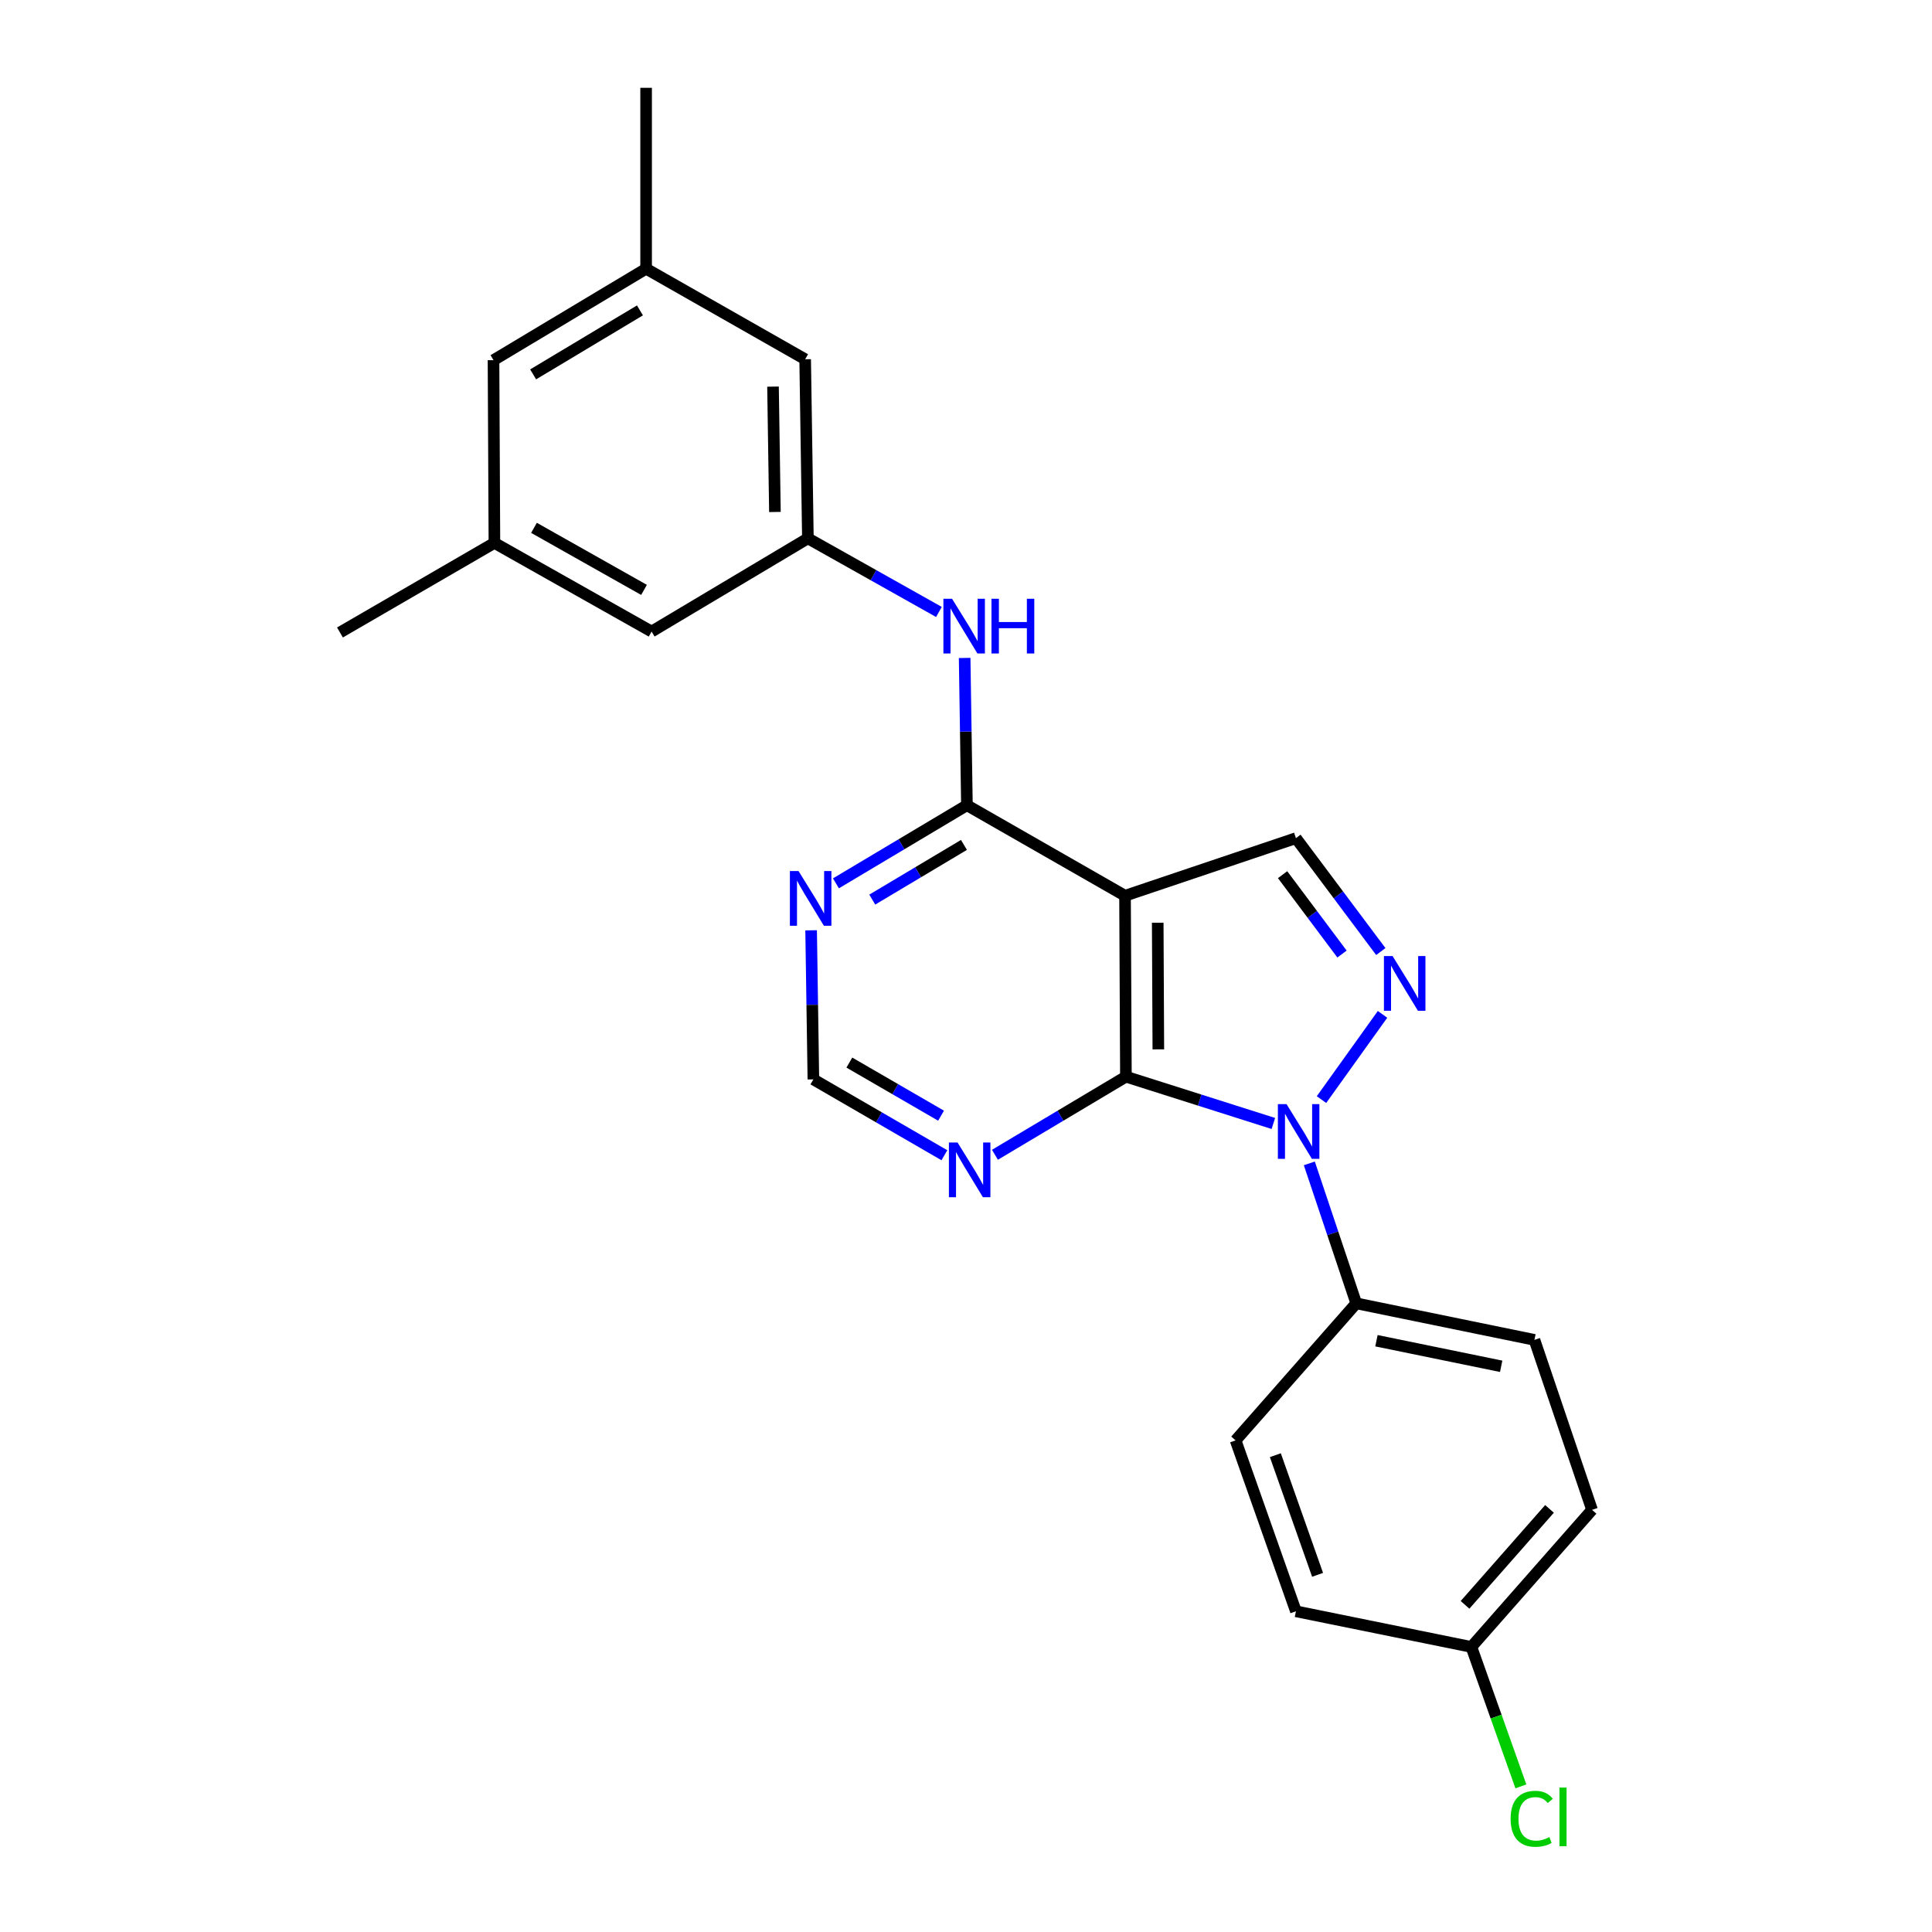 <?xml version='1.0' encoding='iso-8859-1'?>
<svg version='1.1' baseProfile='full'
              xmlns='http://www.w3.org/2000/svg'
                      xmlns:rdkit='http://www.rdkit.org/xml'
                      xmlns:xlink='http://www.w3.org/1999/xlink'
                  xml:space='preserve'
width='1000px' height='1000px' viewBox='0 0 1000 1000'>
<!-- END OF HEADER -->
<rect style='opacity:1.0;fill:#FFFFFF;stroke:none' width='1000' height='1000' x='0' y='0'> </rect>
<path class='bond-0' d='M 659.088,581.509 L 620.93,569.396' style='fill:none;fill-rule:evenodd;stroke:#0000FF;stroke-width:6px;stroke-linecap:butt;stroke-linejoin:miter;stroke-opacity:1' />
<path class='bond-0' d='M 620.93,569.396 L 582.772,557.283' style='fill:none;fill-rule:evenodd;stroke:#000000;stroke-width:6px;stroke-linecap:butt;stroke-linejoin:miter;stroke-opacity:1' />
<path class='bond-2' d='M 684.002,569.147 L 715.596,525.033' style='fill:none;fill-rule:evenodd;stroke:#0000FF;stroke-width:6px;stroke-linecap:butt;stroke-linejoin:miter;stroke-opacity:1' />
<path class='bond-8' d='M 677.707,602.168 L 689.851,638.387' style='fill:none;fill-rule:evenodd;stroke:#0000FF;stroke-width:6px;stroke-linecap:butt;stroke-linejoin:miter;stroke-opacity:1' />
<path class='bond-8' d='M 689.851,638.387 L 701.995,674.606' style='fill:none;fill-rule:evenodd;stroke:#000000;stroke-width:6px;stroke-linecap:butt;stroke-linejoin:miter;stroke-opacity:1' />
<path class='bond-1' d='M 582.772,557.283 L 582.313,463.631' style='fill:none;fill-rule:evenodd;stroke:#000000;stroke-width:6px;stroke-linecap:butt;stroke-linejoin:miter;stroke-opacity:1' />
<path class='bond-1' d='M 599.557,543.153 L 599.236,477.596' style='fill:none;fill-rule:evenodd;stroke:#000000;stroke-width:6px;stroke-linecap:butt;stroke-linejoin:miter;stroke-opacity:1' />
<path class='bond-5' d='M 582.772,557.283 L 548.879,577.498' style='fill:none;fill-rule:evenodd;stroke:#000000;stroke-width:6px;stroke-linecap:butt;stroke-linejoin:miter;stroke-opacity:1' />
<path class='bond-5' d='M 548.879,577.498 L 514.986,597.713' style='fill:none;fill-rule:evenodd;stroke:#0000FF;stroke-width:6px;stroke-linecap:butt;stroke-linejoin:miter;stroke-opacity:1' />
<path class='bond-3' d='M 582.313,463.631 L 500.478,416.786' style='fill:none;fill-rule:evenodd;stroke:#000000;stroke-width:6px;stroke-linecap:butt;stroke-linejoin:miter;stroke-opacity:1' />
<path class='bond-24' d='M 582.313,463.631 L 670.769,433.827' style='fill:none;fill-rule:evenodd;stroke:#000000;stroke-width:6px;stroke-linecap:butt;stroke-linejoin:miter;stroke-opacity:1' />
<path class='bond-4' d='M 714.703,492.516 L 692.736,463.172' style='fill:none;fill-rule:evenodd;stroke:#0000FF;stroke-width:6px;stroke-linecap:butt;stroke-linejoin:miter;stroke-opacity:1' />
<path class='bond-4' d='M 692.736,463.172 L 670.769,433.827' style='fill:none;fill-rule:evenodd;stroke:#000000;stroke-width:6px;stroke-linecap:butt;stroke-linejoin:miter;stroke-opacity:1' />
<path class='bond-4' d='M 694.621,493.813 L 679.244,473.272' style='fill:none;fill-rule:evenodd;stroke:#0000FF;stroke-width:6px;stroke-linecap:butt;stroke-linejoin:miter;stroke-opacity:1' />
<path class='bond-4' d='M 679.244,473.272 L 663.867,452.731' style='fill:none;fill-rule:evenodd;stroke:#000000;stroke-width:6px;stroke-linecap:butt;stroke-linejoin:miter;stroke-opacity:1' />
<path class='bond-7' d='M 500.478,416.786 L 499.889,378.672' style='fill:none;fill-rule:evenodd;stroke:#000000;stroke-width:6px;stroke-linecap:butt;stroke-linejoin:miter;stroke-opacity:1' />
<path class='bond-7' d='M 499.889,378.672 L 499.3,340.557' style='fill:none;fill-rule:evenodd;stroke:#0000FF;stroke-width:6px;stroke-linecap:butt;stroke-linejoin:miter;stroke-opacity:1' />
<path class='bond-26' d='M 500.478,416.786 L 466.58,437.001' style='fill:none;fill-rule:evenodd;stroke:#000000;stroke-width:6px;stroke-linecap:butt;stroke-linejoin:miter;stroke-opacity:1' />
<path class='bond-26' d='M 466.58,437.001 L 432.682,457.217' style='fill:none;fill-rule:evenodd;stroke:#0000FF;stroke-width:6px;stroke-linecap:butt;stroke-linejoin:miter;stroke-opacity:1' />
<path class='bond-26' d='M 498.941,437.326 L 475.212,451.477' style='fill:none;fill-rule:evenodd;stroke:#000000;stroke-width:6px;stroke-linecap:butt;stroke-linejoin:miter;stroke-opacity:1' />
<path class='bond-26' d='M 475.212,451.477 L 451.484,465.628' style='fill:none;fill-rule:evenodd;stroke:#0000FF;stroke-width:6px;stroke-linecap:butt;stroke-linejoin:miter;stroke-opacity:1' />
<path class='bond-10' d='M 488.815,597.951 L 454.908,578.319' style='fill:none;fill-rule:evenodd;stroke:#0000FF;stroke-width:6px;stroke-linecap:butt;stroke-linejoin:miter;stroke-opacity:1' />
<path class='bond-10' d='M 454.908,578.319 L 421.001,558.687' style='fill:none;fill-rule:evenodd;stroke:#000000;stroke-width:6px;stroke-linecap:butt;stroke-linejoin:miter;stroke-opacity:1' />
<path class='bond-10' d='M 487.088,577.476 L 463.353,563.734' style='fill:none;fill-rule:evenodd;stroke:#0000FF;stroke-width:6px;stroke-linecap:butt;stroke-linejoin:miter;stroke-opacity:1' />
<path class='bond-10' d='M 463.353,563.734 L 439.619,549.991' style='fill:none;fill-rule:evenodd;stroke:#000000;stroke-width:6px;stroke-linecap:butt;stroke-linejoin:miter;stroke-opacity:1' />
<path class='bond-6' d='M 419.837,481.528 L 420.419,520.108' style='fill:none;fill-rule:evenodd;stroke:#0000FF;stroke-width:6px;stroke-linecap:butt;stroke-linejoin:miter;stroke-opacity:1' />
<path class='bond-6' d='M 420.419,520.108 L 421.001,558.687' style='fill:none;fill-rule:evenodd;stroke:#000000;stroke-width:6px;stroke-linecap:butt;stroke-linejoin:miter;stroke-opacity:1' />
<path class='bond-9' d='M 485.986,316.744 L 452.075,297.696' style='fill:none;fill-rule:evenodd;stroke:#0000FF;stroke-width:6px;stroke-linecap:butt;stroke-linejoin:miter;stroke-opacity:1' />
<path class='bond-9' d='M 452.075,297.696 L 418.164,278.649' style='fill:none;fill-rule:evenodd;stroke:#000000;stroke-width:6px;stroke-linecap:butt;stroke-linejoin:miter;stroke-opacity:1' />
<path class='bond-13' d='M 701.995,674.606 L 794.224,693.52' style='fill:none;fill-rule:evenodd;stroke:#000000;stroke-width:6px;stroke-linecap:butt;stroke-linejoin:miter;stroke-opacity:1' />
<path class='bond-13' d='M 712.444,693.953 L 777.004,707.193' style='fill:none;fill-rule:evenodd;stroke:#000000;stroke-width:6px;stroke-linecap:butt;stroke-linejoin:miter;stroke-opacity:1' />
<path class='bond-14' d='M 701.995,674.606 L 639.542,745.542' style='fill:none;fill-rule:evenodd;stroke:#000000;stroke-width:6px;stroke-linecap:butt;stroke-linejoin:miter;stroke-opacity:1' />
<path class='bond-15' d='M 418.164,278.649 L 337.265,326.889' style='fill:none;fill-rule:evenodd;stroke:#000000;stroke-width:6px;stroke-linecap:butt;stroke-linejoin:miter;stroke-opacity:1' />
<path class='bond-16' d='M 418.164,278.649 L 416.751,185.951' style='fill:none;fill-rule:evenodd;stroke:#000000;stroke-width:6px;stroke-linecap:butt;stroke-linejoin:miter;stroke-opacity:1' />
<path class='bond-16' d='M 401.1,265.001 L 400.111,200.113' style='fill:none;fill-rule:evenodd;stroke:#000000;stroke-width:6px;stroke-linecap:butt;stroke-linejoin:miter;stroke-opacity:1' />
<path class='bond-11' d='M 255.907,281.008 L 337.265,326.889' style='fill:none;fill-rule:evenodd;stroke:#000000;stroke-width:6px;stroke-linecap:butt;stroke-linejoin:miter;stroke-opacity:1' />
<path class='bond-11' d='M 276.39,273.21 L 333.34,305.326' style='fill:none;fill-rule:evenodd;stroke:#000000;stroke-width:6px;stroke-linecap:butt;stroke-linejoin:miter;stroke-opacity:1' />
<path class='bond-22' d='M 255.907,281.008 L 175.963,327.366' style='fill:none;fill-rule:evenodd;stroke:#000000;stroke-width:6px;stroke-linecap:butt;stroke-linejoin:miter;stroke-opacity:1' />
<path class='bond-27' d='M 255.907,281.008 L 255.439,186.42' style='fill:none;fill-rule:evenodd;stroke:#000000;stroke-width:6px;stroke-linecap:butt;stroke-linejoin:miter;stroke-opacity:1' />
<path class='bond-12' d='M 334.428,139.097 L 416.751,185.951' style='fill:none;fill-rule:evenodd;stroke:#000000;stroke-width:6px;stroke-linecap:butt;stroke-linejoin:miter;stroke-opacity:1' />
<path class='bond-17' d='M 334.428,139.097 L 255.439,186.42' style='fill:none;fill-rule:evenodd;stroke:#000000;stroke-width:6px;stroke-linecap:butt;stroke-linejoin:miter;stroke-opacity:1' />
<path class='bond-17' d='M 331.241,160.654 L 275.949,193.779' style='fill:none;fill-rule:evenodd;stroke:#000000;stroke-width:6px;stroke-linecap:butt;stroke-linejoin:miter;stroke-opacity:1' />
<path class='bond-23' d='M 334.428,139.097 L 334.428,45.455' style='fill:none;fill-rule:evenodd;stroke:#000000;stroke-width:6px;stroke-linecap:butt;stroke-linejoin:miter;stroke-opacity:1' />
<path class='bond-19' d='M 794.224,693.52 L 824.037,781.498' style='fill:none;fill-rule:evenodd;stroke:#000000;stroke-width:6px;stroke-linecap:butt;stroke-linejoin:miter;stroke-opacity:1' />
<path class='bond-20' d='M 639.542,745.542 L 670.769,834.007' style='fill:none;fill-rule:evenodd;stroke:#000000;stroke-width:6px;stroke-linecap:butt;stroke-linejoin:miter;stroke-opacity:1' />
<path class='bond-20' d='M 660.119,753.202 L 681.978,815.127' style='fill:none;fill-rule:evenodd;stroke:#000000;stroke-width:6px;stroke-linecap:butt;stroke-linejoin:miter;stroke-opacity:1' />
<path class='bond-18' d='M 761.584,852.453 L 670.769,834.007' style='fill:none;fill-rule:evenodd;stroke:#000000;stroke-width:6px;stroke-linecap:butt;stroke-linejoin:miter;stroke-opacity:1' />
<path class='bond-21' d='M 761.584,852.453 L 774.394,888.54' style='fill:none;fill-rule:evenodd;stroke:#000000;stroke-width:6px;stroke-linecap:butt;stroke-linejoin:miter;stroke-opacity:1' />
<path class='bond-21' d='M 774.394,888.54 L 787.204,924.628' style='fill:none;fill-rule:evenodd;stroke:#00CC00;stroke-width:6px;stroke-linecap:butt;stroke-linejoin:miter;stroke-opacity:1' />
<path class='bond-25' d='M 761.584,852.453 L 824.037,781.498' style='fill:none;fill-rule:evenodd;stroke:#000000;stroke-width:6px;stroke-linecap:butt;stroke-linejoin:miter;stroke-opacity:1' />
<path class='bond-25' d='M 758.3,830.674 L 802.018,781.005' style='fill:none;fill-rule:evenodd;stroke:#000000;stroke-width:6px;stroke-linecap:butt;stroke-linejoin:miter;stroke-opacity:1' />
<path  class='atom-0' d='M 665.913 571.503
L 675.193 586.503
Q 676.113 587.983, 677.593 590.663
Q 679.073 593.343, 679.153 593.503
L 679.153 571.503
L 682.913 571.503
L 682.913 599.823
L 679.033 599.823
L 669.073 583.423
Q 667.913 581.503, 666.673 579.303
Q 665.473 577.103, 665.113 576.423
L 665.113 599.823
L 661.433 599.823
L 661.433 571.503
L 665.913 571.503
' fill='#0000FF'/>
<path  class='atom-3' d='M 720.801 494.864
L 730.081 509.864
Q 731.001 511.344, 732.481 514.024
Q 733.961 516.704, 734.041 516.864
L 734.041 494.864
L 737.801 494.864
L 737.801 523.184
L 733.921 523.184
L 723.961 506.784
Q 722.801 504.864, 721.561 502.664
Q 720.361 500.464, 720.001 499.784
L 720.001 523.184
L 716.321 523.184
L 716.321 494.864
L 720.801 494.864
' fill='#0000FF'/>
<path  class='atom-6' d='M 495.631 591.363
L 504.911 606.363
Q 505.831 607.843, 507.311 610.523
Q 508.791 613.203, 508.871 613.363
L 508.871 591.363
L 512.631 591.363
L 512.631 619.683
L 508.751 619.683
L 498.791 603.283
Q 497.631 601.363, 496.391 599.163
Q 495.191 596.963, 494.831 596.283
L 494.831 619.683
L 491.151 619.683
L 491.151 591.363
L 495.631 591.363
' fill='#0000FF'/>
<path  class='atom-7' d='M 413.328 450.866
L 422.608 465.866
Q 423.528 467.346, 425.008 470.026
Q 426.488 472.706, 426.568 472.866
L 426.568 450.866
L 430.328 450.866
L 430.328 479.186
L 426.448 479.186
L 416.488 462.786
Q 415.328 460.866, 414.088 458.666
Q 412.888 456.466, 412.528 455.786
L 412.528 479.186
L 408.848 479.186
L 408.848 450.866
L 413.328 450.866
' fill='#0000FF'/>
<path  class='atom-8' d='M 492.785 309.92
L 502.065 324.92
Q 502.985 326.4, 504.465 329.08
Q 505.945 331.76, 506.025 331.92
L 506.025 309.92
L 509.785 309.92
L 509.785 338.24
L 505.905 338.24
L 495.945 321.84
Q 494.785 319.92, 493.545 317.72
Q 492.345 315.52, 491.985 314.84
L 491.985 338.24
L 488.305 338.24
L 488.305 309.92
L 492.785 309.92
' fill='#0000FF'/>
<path  class='atom-8' d='M 513.185 309.92
L 517.025 309.92
L 517.025 321.96
L 531.505 321.96
L 531.505 309.92
L 535.345 309.92
L 535.345 338.24
L 531.505 338.24
L 531.505 325.16
L 517.025 325.16
L 517.025 338.24
L 513.185 338.24
L 513.185 309.92
' fill='#0000FF'/>
<path  class='atom-22' d='M 781.89 941.402
Q 781.89 934.362, 785.17 930.682
Q 788.49 926.962, 794.77 926.962
Q 800.61 926.962, 803.73 931.082
L 801.09 933.242
Q 798.81 930.242, 794.77 930.242
Q 790.49 930.242, 788.21 933.122
Q 785.97 935.962, 785.97 941.402
Q 785.97 947.002, 788.29 949.882
Q 790.65 952.762, 795.21 952.762
Q 798.33 952.762, 801.97 950.882
L 803.09 953.882
Q 801.61 954.842, 799.37 955.402
Q 797.13 955.962, 794.65 955.962
Q 788.49 955.962, 785.17 952.202
Q 781.89 948.442, 781.89 941.402
' fill='#00CC00'/>
<path  class='atom-22' d='M 807.17 925.242
L 810.85 925.242
L 810.85 955.602
L 807.17 955.602
L 807.17 925.242
' fill='#00CC00'/>
</svg>

